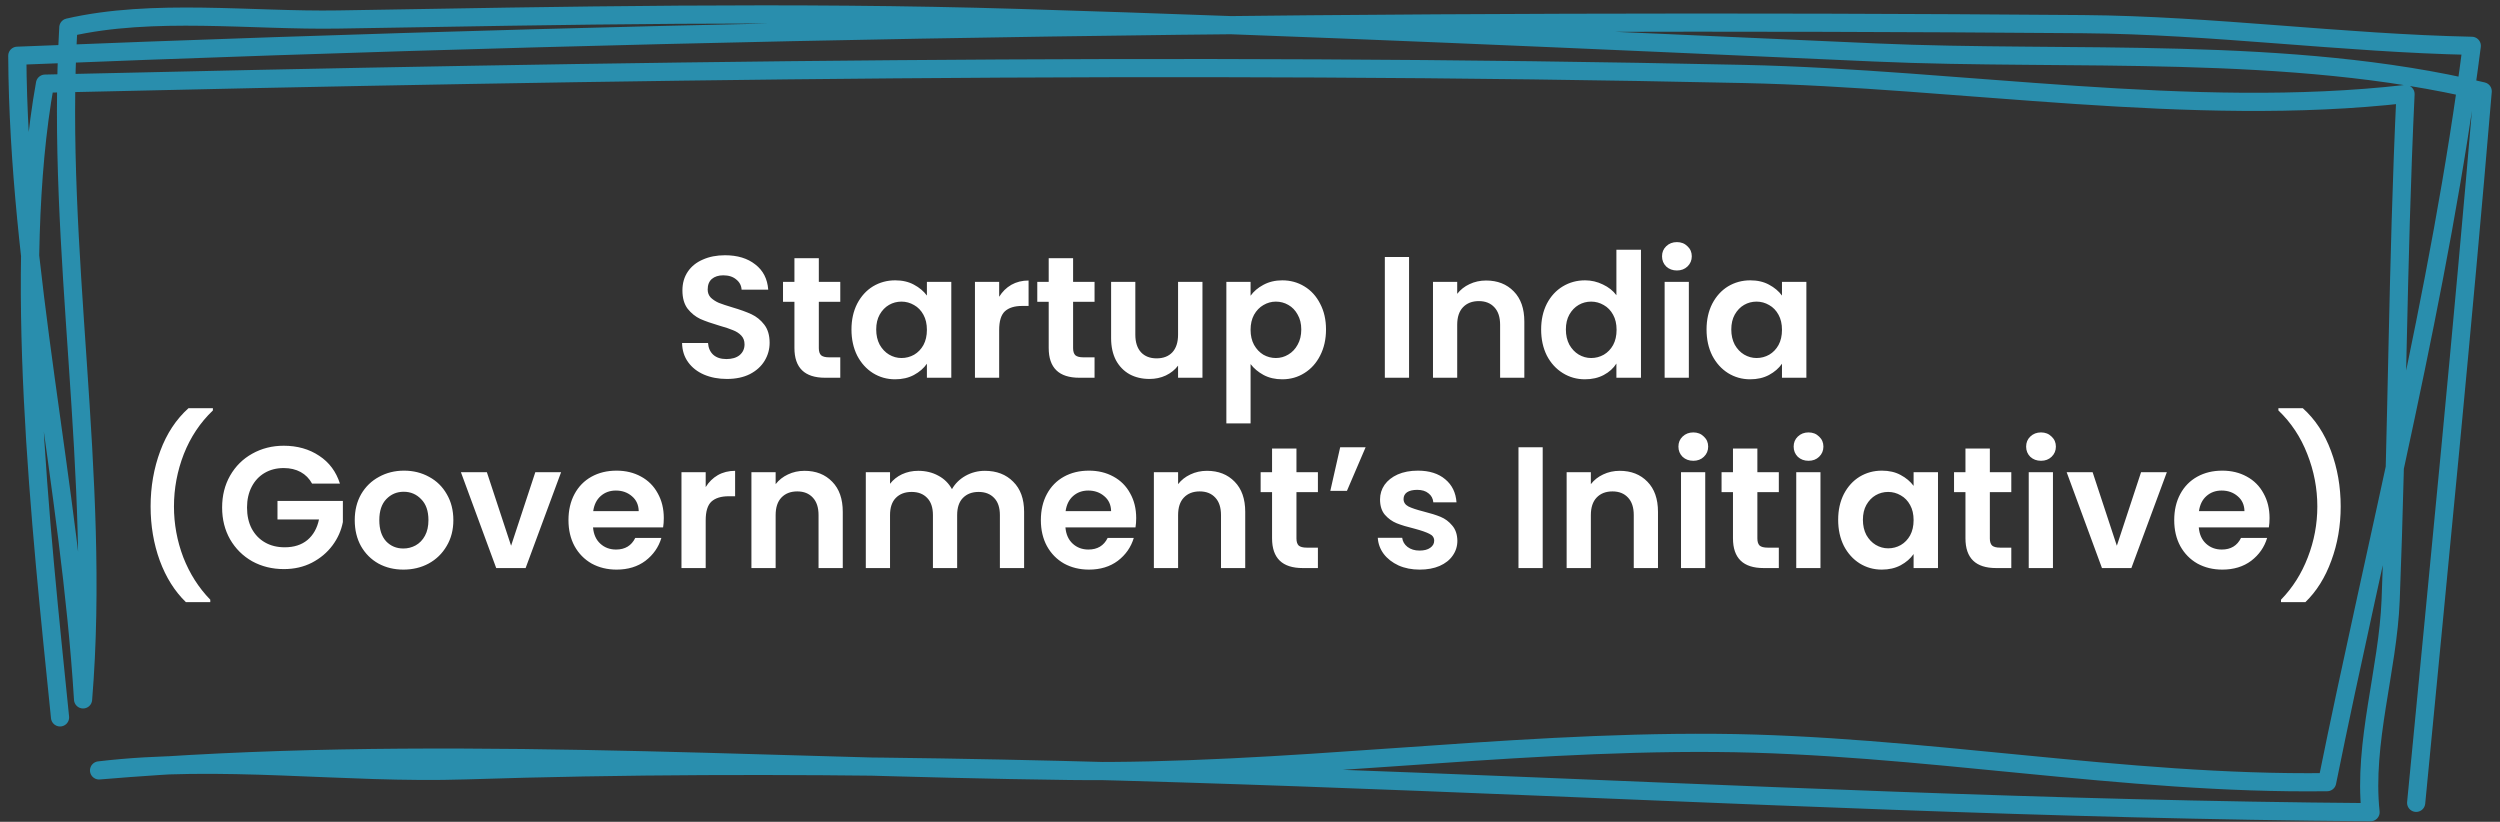 <svg width="289" height="95" viewBox="0 0 289 95" fill="none" xmlns="http://www.w3.org/2000/svg">
<rect x="0" y="0" width="289" height="95" fill="#333333" stroke="none"/>
<path d="M84.028 43.807C83.055 43.807 82.175 43.641 81.388 43.307C80.615 42.974 80.001 42.494 79.548 41.867C79.095 41.241 78.862 40.501 78.848 39.647H81.848C81.888 40.221 82.088 40.674 82.448 41.007C82.822 41.341 83.328 41.507 83.968 41.507C84.621 41.507 85.135 41.354 85.508 41.047C85.882 40.727 86.068 40.314 86.068 39.807C86.068 39.394 85.942 39.054 85.688 38.787C85.435 38.521 85.115 38.314 84.728 38.167C84.355 38.007 83.835 37.834 83.168 37.647C82.261 37.381 81.522 37.121 80.948 36.867C80.388 36.601 79.901 36.207 79.488 35.687C79.088 35.154 78.888 34.447 78.888 33.567C78.888 32.741 79.095 32.021 79.508 31.407C79.921 30.794 80.501 30.327 81.248 30.007C81.995 29.674 82.848 29.507 83.808 29.507C85.248 29.507 86.415 29.861 87.308 30.567C88.215 31.261 88.715 32.234 88.808 33.487H85.728C85.701 33.007 85.495 32.614 85.108 32.307C84.735 31.987 84.235 31.827 83.608 31.827C83.061 31.827 82.621 31.967 82.288 32.247C81.968 32.527 81.808 32.934 81.808 33.467C81.808 33.841 81.928 34.154 82.168 34.407C82.421 34.647 82.728 34.847 83.088 35.007C83.462 35.154 83.981 35.327 84.648 35.527C85.555 35.794 86.295 36.061 86.868 36.327C87.442 36.594 87.935 36.994 88.348 37.527C88.761 38.061 88.968 38.761 88.968 39.627C88.968 40.374 88.775 41.067 88.388 41.707C88.001 42.347 87.435 42.861 86.688 43.247C85.942 43.621 85.055 43.807 84.028 43.807ZM94.656 34.887V40.247C94.656 40.621 94.742 40.894 94.916 41.067C95.102 41.227 95.409 41.307 95.836 41.307H97.136V43.667H95.376C93.016 43.667 91.836 42.521 91.836 40.227V34.887H90.516V32.587H91.836V29.847H94.656V32.587H97.136V34.887H94.656ZM98.43 38.087C98.43 36.967 98.65 35.974 99.09 35.107C99.543 34.241 100.15 33.574 100.91 33.107C101.683 32.641 102.543 32.407 103.49 32.407C104.316 32.407 105.036 32.574 105.65 32.907C106.276 33.241 106.776 33.661 107.15 34.167V32.587H109.97V43.667H107.15V42.047C106.79 42.567 106.29 43.001 105.65 43.347C105.023 43.681 104.296 43.847 103.47 43.847C102.536 43.847 101.683 43.607 100.91 43.127C100.15 42.647 99.543 41.974 99.09 41.107C98.65 40.227 98.43 39.221 98.43 38.087ZM107.15 38.127C107.15 37.447 107.016 36.867 106.75 36.387C106.483 35.894 106.123 35.521 105.67 35.267C105.216 35.001 104.73 34.867 104.21 34.867C103.69 34.867 103.21 34.994 102.77 35.247C102.33 35.501 101.97 35.874 101.69 36.367C101.423 36.847 101.29 37.421 101.29 38.087C101.29 38.754 101.423 39.341 101.69 39.847C101.97 40.341 102.33 40.721 102.77 40.987C103.223 41.254 103.703 41.387 104.21 41.387C104.73 41.387 105.216 41.261 105.67 41.007C106.123 40.741 106.483 40.367 106.75 39.887C107.016 39.394 107.15 38.807 107.15 38.127ZM115.504 34.307C115.864 33.721 116.331 33.261 116.904 32.927C117.491 32.594 118.158 32.427 118.904 32.427V35.367H118.164C117.284 35.367 116.618 35.574 116.164 35.987C115.724 36.401 115.504 37.121 115.504 38.147V43.667H112.704V32.587H115.504V34.307ZM124.05 34.887V40.247C124.05 40.621 124.137 40.894 124.31 41.067C124.497 41.227 124.803 41.307 125.23 41.307H126.53V43.667H124.77C122.41 43.667 121.23 42.521 121.23 40.227V34.887H119.91V32.587H121.23V29.847H124.05V32.587H126.53V34.887H124.05ZM139.004 32.587V43.667H136.184V42.267C135.824 42.747 135.351 43.127 134.764 43.407C134.191 43.674 133.564 43.807 132.884 43.807C132.017 43.807 131.251 43.627 130.584 43.267C129.917 42.894 129.391 42.354 129.004 41.647C128.631 40.927 128.444 40.074 128.444 39.087V32.587H131.244V38.687C131.244 39.567 131.464 40.247 131.904 40.727C132.344 41.194 132.944 41.427 133.704 41.427C134.477 41.427 135.084 41.194 135.524 40.727C135.964 40.247 136.184 39.567 136.184 38.687V32.587H139.004ZM144.567 34.187C144.927 33.681 145.42 33.261 146.047 32.927C146.687 32.581 147.413 32.407 148.227 32.407C149.173 32.407 150.027 32.641 150.787 33.107C151.56 33.574 152.167 34.241 152.607 35.107C153.06 35.961 153.287 36.954 153.287 38.087C153.287 39.221 153.06 40.227 152.607 41.107C152.167 41.974 151.56 42.647 150.787 43.127C150.027 43.607 149.173 43.847 148.227 43.847C147.413 43.847 146.693 43.681 146.067 43.347C145.453 43.014 144.953 42.594 144.567 42.087V48.947H141.767V32.587H144.567V34.187ZM150.427 38.087C150.427 37.421 150.287 36.847 150.007 36.367C149.74 35.874 149.38 35.501 148.927 35.247C148.487 34.994 148.007 34.867 147.487 34.867C146.98 34.867 146.5 35.001 146.047 35.267C145.607 35.521 145.247 35.894 144.967 36.387C144.7 36.881 144.567 37.461 144.567 38.127C144.567 38.794 144.7 39.374 144.967 39.867C145.247 40.361 145.607 40.741 146.047 41.007C146.5 41.261 146.98 41.387 147.487 41.387C148.007 41.387 148.487 41.254 148.927 40.987C149.38 40.721 149.74 40.341 150.007 39.847C150.287 39.354 150.427 38.767 150.427 38.087ZM162.887 29.707V43.667H160.087V29.707H162.887ZM171.793 32.427C173.113 32.427 174.18 32.847 174.993 33.687C175.807 34.514 176.213 35.674 176.213 37.167V43.667H173.413V37.547C173.413 36.667 173.193 35.994 172.753 35.527C172.313 35.047 171.713 34.807 170.953 34.807C170.18 34.807 169.567 35.047 169.113 35.527C168.673 35.994 168.453 36.667 168.453 37.547V43.667H165.653V32.587H168.453V33.967C168.827 33.487 169.3 33.114 169.873 32.847C170.46 32.567 171.1 32.427 171.793 32.427ZM178.156 38.087C178.156 36.967 178.376 35.974 178.816 35.107C179.269 34.241 179.883 33.574 180.656 33.107C181.429 32.641 182.289 32.407 183.236 32.407C183.956 32.407 184.643 32.567 185.296 32.887C185.949 33.194 186.469 33.607 186.856 34.127V28.867H189.696V43.667H186.856V42.027C186.509 42.574 186.023 43.014 185.396 43.347C184.769 43.681 184.043 43.847 183.216 43.847C182.283 43.847 181.429 43.607 180.656 43.127C179.883 42.647 179.269 41.974 178.816 41.107C178.376 40.227 178.156 39.221 178.156 38.087ZM186.876 38.127C186.876 37.447 186.743 36.867 186.476 36.387C186.209 35.894 185.849 35.521 185.396 35.267C184.943 35.001 184.456 34.867 183.936 34.867C183.416 34.867 182.936 34.994 182.496 35.247C182.056 35.501 181.696 35.874 181.416 36.367C181.149 36.847 181.016 37.421 181.016 38.087C181.016 38.754 181.149 39.341 181.416 39.847C181.696 40.341 182.056 40.721 182.496 40.987C182.949 41.254 183.429 41.387 183.936 41.387C184.456 41.387 184.943 41.261 185.396 41.007C185.849 40.741 186.209 40.367 186.476 39.887C186.743 39.394 186.876 38.807 186.876 38.127ZM193.851 31.267C193.357 31.267 192.944 31.114 192.611 30.807C192.291 30.487 192.131 30.094 192.131 29.627C192.131 29.161 192.291 28.774 192.611 28.467C192.944 28.147 193.357 27.987 193.851 27.987C194.344 27.987 194.751 28.147 195.071 28.467C195.404 28.774 195.571 29.161 195.571 29.627C195.571 30.094 195.404 30.487 195.071 30.807C194.751 31.114 194.344 31.267 193.851 31.267ZM195.231 32.587V43.667H192.431V32.587H195.231ZM197.277 38.087C197.277 36.967 197.497 35.974 197.937 35.107C198.391 34.241 198.997 33.574 199.757 33.107C200.531 32.641 201.391 32.407 202.337 32.407C203.164 32.407 203.884 32.574 204.497 32.907C205.124 33.241 205.624 33.661 205.997 34.167V32.587H208.817V43.667H205.997V42.047C205.637 42.567 205.137 43.001 204.497 43.347C203.871 43.681 203.144 43.847 202.317 43.847C201.384 43.847 200.531 43.607 199.757 43.127C198.997 42.647 198.391 41.974 197.937 41.107C197.497 40.227 197.277 39.221 197.277 38.087ZM205.997 38.127C205.997 37.447 205.864 36.867 205.597 36.387C205.331 35.894 204.971 35.521 204.517 35.267C204.064 35.001 203.577 34.867 203.057 34.867C202.537 34.867 202.057 34.994 201.617 35.247C201.177 35.501 200.817 35.874 200.537 36.367C200.271 36.847 200.137 37.421 200.137 38.087C200.137 38.754 200.271 39.341 200.537 39.847C200.817 40.341 201.177 40.721 201.617 40.987C202.071 41.254 202.551 41.387 203.057 41.387C203.577 41.387 204.064 41.261 204.517 41.007C204.971 40.741 205.331 40.367 205.597 39.887C205.864 39.394 205.997 38.807 205.997 38.127ZM21.489 69.607C20.196 68.354 19.189 66.754 18.47 64.807C17.763 62.861 17.41 60.774 17.41 58.547C17.41 56.267 17.783 54.127 18.529 52.127C19.276 50.114 20.363 48.467 21.79 47.187H24.61V47.447C23.143 48.847 22.023 50.527 21.25 52.487C20.489 54.447 20.11 56.467 20.11 58.547C20.11 60.574 20.47 62.534 21.189 64.427C21.923 66.307 22.963 67.941 24.309 69.327V69.607H21.489ZM36.077 55.907C35.757 55.321 35.317 54.874 34.757 54.567C34.197 54.261 33.543 54.107 32.797 54.107C31.97 54.107 31.237 54.294 30.597 54.667C29.957 55.041 29.457 55.574 29.097 56.267C28.737 56.961 28.557 57.761 28.557 58.667C28.557 59.601 28.737 60.414 29.097 61.107C29.47 61.801 29.983 62.334 30.637 62.707C31.29 63.081 32.05 63.267 32.917 63.267C33.983 63.267 34.857 62.987 35.537 62.427C36.217 61.854 36.663 61.061 36.877 60.047H32.077V57.907H39.637V60.347C39.45 61.321 39.05 62.221 38.437 63.047C37.823 63.874 37.03 64.541 36.057 65.047C35.097 65.541 34.017 65.787 32.817 65.787C31.47 65.787 30.25 65.487 29.157 64.887C28.077 64.274 27.223 63.427 26.597 62.347C25.983 61.267 25.677 60.041 25.677 58.667C25.677 57.294 25.983 56.067 26.597 54.987C27.223 53.894 28.077 53.047 29.157 52.447C30.25 51.834 31.463 51.527 32.797 51.527C34.37 51.527 35.737 51.914 36.897 52.687C38.057 53.447 38.857 54.521 39.297 55.907H36.077ZM46.628 65.847C45.562 65.847 44.602 65.614 43.748 65.147C42.895 64.667 42.221 63.994 41.728 63.127C41.248 62.261 41.008 61.261 41.008 60.127C41.008 58.994 41.255 57.994 41.748 57.127C42.255 56.261 42.941 55.594 43.808 55.127C44.675 54.647 45.642 54.407 46.708 54.407C47.775 54.407 48.742 54.647 49.608 55.127C50.475 55.594 51.155 56.261 51.648 57.127C52.155 57.994 52.408 58.994 52.408 60.127C52.408 61.261 52.148 62.261 51.628 63.127C51.121 63.994 50.428 64.667 49.548 65.147C48.681 65.614 47.708 65.847 46.628 65.847ZM46.628 63.407C47.135 63.407 47.608 63.287 48.048 63.047C48.502 62.794 48.861 62.421 49.128 61.927C49.395 61.434 49.528 60.834 49.528 60.127C49.528 59.074 49.248 58.267 48.688 57.707C48.142 57.134 47.468 56.847 46.668 56.847C45.868 56.847 45.195 57.134 44.648 57.707C44.115 58.267 43.848 59.074 43.848 60.127C43.848 61.181 44.108 61.994 44.628 62.567C45.161 63.127 45.828 63.407 46.628 63.407ZM59.082 63.087L61.882 54.587H64.862L60.762 65.667H57.362L53.282 54.587H56.282L59.082 63.087ZM76.735 59.887C76.735 60.287 76.708 60.647 76.655 60.967H68.555C68.621 61.767 68.901 62.394 69.395 62.847C69.888 63.301 70.495 63.527 71.215 63.527C72.255 63.527 72.995 63.081 73.435 62.187H76.455C76.135 63.254 75.521 64.134 74.615 64.827C73.708 65.507 72.595 65.847 71.275 65.847C70.208 65.847 69.248 65.614 68.395 65.147C67.555 64.667 66.895 63.994 66.415 63.127C65.948 62.261 65.715 61.261 65.715 60.127C65.715 58.981 65.948 57.974 66.415 57.107C66.881 56.241 67.535 55.574 68.375 55.107C69.215 54.641 70.181 54.407 71.275 54.407C72.328 54.407 73.268 54.634 74.095 55.087C74.935 55.541 75.581 56.187 76.035 57.027C76.501 57.854 76.735 58.807 76.735 59.887ZM73.835 59.087C73.821 58.367 73.561 57.794 73.055 57.367C72.548 56.927 71.928 56.707 71.195 56.707C70.501 56.707 69.915 56.921 69.435 57.347C68.968 57.761 68.681 58.341 68.575 59.087H73.835ZM81.578 56.307C81.938 55.721 82.405 55.261 82.978 54.927C83.565 54.594 84.232 54.427 84.978 54.427V57.367H84.238C83.358 57.367 82.692 57.574 82.238 57.987C81.798 58.401 81.578 59.121 81.578 60.147V65.667H78.778V54.587H81.578V56.307ZM93.004 54.427C94.324 54.427 95.391 54.847 96.204 55.687C97.018 56.514 97.424 57.674 97.424 59.167V65.667H94.624V59.547C94.624 58.667 94.404 57.994 93.964 57.527C93.524 57.047 92.924 56.807 92.164 56.807C91.391 56.807 90.778 57.047 90.324 57.527C89.884 57.994 89.664 58.667 89.664 59.547V65.667H86.864V54.587H89.664V55.967C90.038 55.487 90.511 55.114 91.084 54.847C91.671 54.567 92.311 54.427 93.004 54.427ZM113.847 54.427C115.207 54.427 116.3 54.847 117.127 55.687C117.967 56.514 118.387 57.674 118.387 59.167V65.667H115.587V59.547C115.587 58.681 115.367 58.021 114.927 57.567C114.487 57.101 113.887 56.867 113.127 56.867C112.367 56.867 111.76 57.101 111.307 57.567C110.867 58.021 110.647 58.681 110.647 59.547V65.667H107.847V59.547C107.847 58.681 107.627 58.021 107.187 57.567C106.747 57.101 106.147 56.867 105.387 56.867C104.614 56.867 104 57.101 103.547 57.567C103.107 58.021 102.887 58.681 102.887 59.547V65.667H100.087V54.587H102.887V55.927C103.247 55.461 103.707 55.094 104.267 54.827C104.84 54.561 105.467 54.427 106.147 54.427C107.014 54.427 107.787 54.614 108.467 54.987C109.147 55.347 109.674 55.867 110.047 56.547C110.407 55.907 110.927 55.394 111.607 55.007C112.3 54.621 113.047 54.427 113.847 54.427ZM131.344 59.887C131.344 60.287 131.317 60.647 131.264 60.967H123.164C123.231 61.767 123.511 62.394 124.004 62.847C124.497 63.301 125.104 63.527 125.824 63.527C126.864 63.527 127.604 63.081 128.044 62.187H131.064C130.744 63.254 130.131 64.134 129.224 64.827C128.317 65.507 127.204 65.847 125.884 65.847C124.817 65.847 123.857 65.614 123.004 65.147C122.164 64.667 121.504 63.994 121.024 63.127C120.557 62.261 120.324 61.261 120.324 60.127C120.324 58.981 120.557 57.974 121.024 57.107C121.491 56.241 122.144 55.574 122.984 55.107C123.824 54.641 124.791 54.407 125.884 54.407C126.937 54.407 127.877 54.634 128.704 55.087C129.544 55.541 130.191 56.187 130.644 57.027C131.111 57.854 131.344 58.807 131.344 59.887ZM128.444 59.087C128.431 58.367 128.171 57.794 127.664 57.367C127.157 56.927 126.537 56.707 125.804 56.707C125.111 56.707 124.524 56.921 124.044 57.347C123.577 57.761 123.291 58.341 123.184 59.087H128.444ZM139.528 54.427C140.848 54.427 141.914 54.847 142.728 55.687C143.541 56.514 143.948 57.674 143.948 59.167V65.667H141.148V59.547C141.148 58.667 140.928 57.994 140.488 57.527C140.048 57.047 139.448 56.807 138.688 56.807C137.914 56.807 137.301 57.047 136.848 57.527C136.408 57.994 136.188 58.667 136.188 59.547V65.667H133.388V54.587H136.188V55.967C136.561 55.487 137.034 55.114 137.608 54.847C138.194 54.567 138.834 54.427 139.528 54.427ZM149.87 56.887V62.247C149.87 62.621 149.957 62.894 150.13 63.067C150.317 63.227 150.624 63.307 151.05 63.307H152.35V65.667H150.59C148.23 65.667 147.05 64.521 147.05 62.227V56.887H145.73V54.587H147.05V51.847H149.87V54.587H152.35V56.887H149.87ZM154.924 51.707H157.864L155.704 56.747H153.784L154.924 51.707ZM164.112 65.847C163.206 65.847 162.392 65.687 161.672 65.367C160.952 65.034 160.379 64.587 159.952 64.027C159.539 63.467 159.312 62.847 159.272 62.167H162.092C162.146 62.594 162.352 62.947 162.712 63.227C163.086 63.507 163.546 63.647 164.092 63.647C164.626 63.647 165.039 63.541 165.332 63.327C165.639 63.114 165.792 62.841 165.792 62.507C165.792 62.147 165.606 61.881 165.232 61.707C164.872 61.521 164.292 61.321 163.492 61.107C162.666 60.907 161.986 60.701 161.452 60.487C160.932 60.274 160.479 59.947 160.092 59.507C159.719 59.067 159.532 58.474 159.532 57.727C159.532 57.114 159.706 56.554 160.052 56.047C160.412 55.541 160.919 55.141 161.572 54.847C162.239 54.554 163.019 54.407 163.912 54.407C165.232 54.407 166.286 54.741 167.072 55.407C167.859 56.061 168.292 56.947 168.372 58.067H165.692C165.652 57.627 165.466 57.281 165.132 57.027C164.812 56.761 164.379 56.627 163.832 56.627C163.326 56.627 162.932 56.721 162.652 56.907C162.386 57.094 162.252 57.354 162.252 57.687C162.252 58.061 162.439 58.347 162.812 58.547C163.186 58.734 163.766 58.927 164.552 59.127C165.352 59.327 166.012 59.534 166.532 59.747C167.052 59.961 167.499 60.294 167.872 60.747C168.259 61.187 168.459 61.774 168.472 62.507C168.472 63.147 168.292 63.721 167.932 64.227C167.586 64.734 167.079 65.134 166.412 65.427C165.759 65.707 164.992 65.847 164.112 65.847ZM178.336 51.707V65.667H175.536V51.707H178.336ZM187.243 54.427C188.563 54.427 189.629 54.847 190.443 55.687C191.256 56.514 191.663 57.674 191.663 59.167V65.667H188.863V59.547C188.863 58.667 188.643 57.994 188.203 57.527C187.763 57.047 187.163 56.807 186.403 56.807C185.629 56.807 185.016 57.047 184.563 57.527C184.123 57.994 183.903 58.667 183.903 59.547V65.667H181.103V54.587H183.903V55.967C184.276 55.487 184.749 55.114 185.323 54.847C185.909 54.567 186.549 54.427 187.243 54.427ZM195.745 53.267C195.252 53.267 194.839 53.114 194.505 52.807C194.185 52.487 194.025 52.094 194.025 51.627C194.025 51.161 194.185 50.774 194.505 50.467C194.839 50.147 195.252 49.987 195.745 49.987C196.239 49.987 196.645 50.147 196.965 50.467C197.299 50.774 197.465 51.161 197.465 51.627C197.465 52.094 197.299 52.487 196.965 52.807C196.645 53.114 196.239 53.267 195.745 53.267ZM197.125 54.587V65.667H194.325V54.587H197.125ZM203.152 56.887V62.247C203.152 62.621 203.238 62.894 203.412 63.067C203.598 63.227 203.905 63.307 204.332 63.307H205.632V65.667H203.872C201.512 65.667 200.332 64.521 200.332 62.227V56.887H199.012V54.587H200.332V51.847H203.152V54.587H205.632V56.887H203.152ZM209.066 53.267C208.572 53.267 208.159 53.114 207.826 52.807C207.506 52.487 207.346 52.094 207.346 51.627C207.346 51.161 207.506 50.774 207.826 50.467C208.159 50.147 208.572 49.987 209.066 49.987C209.559 49.987 209.966 50.147 210.286 50.467C210.619 50.774 210.786 51.161 210.786 51.627C210.786 52.094 210.619 52.487 210.286 52.807C209.966 53.114 209.559 53.267 209.066 53.267ZM210.446 54.587V65.667H207.646V54.587H210.446ZM212.492 60.087C212.492 58.967 212.712 57.974 213.152 57.107C213.605 56.241 214.212 55.574 214.972 55.107C215.745 54.641 216.605 54.407 217.552 54.407C218.379 54.407 219.099 54.574 219.712 54.907C220.339 55.241 220.839 55.661 221.212 56.167V54.587H224.032V65.667H221.212V64.047C220.852 64.567 220.352 65.001 219.712 65.347C219.085 65.681 218.359 65.847 217.532 65.847C216.599 65.847 215.745 65.607 214.972 65.127C214.212 64.647 213.605 63.974 213.152 63.107C212.712 62.227 212.492 61.221 212.492 60.087ZM221.212 60.127C221.212 59.447 221.079 58.867 220.812 58.387C220.545 57.894 220.185 57.521 219.732 57.267C219.279 57.001 218.792 56.867 218.272 56.867C217.752 56.867 217.272 56.994 216.832 57.247C216.392 57.501 216.032 57.874 215.752 58.367C215.485 58.847 215.352 59.421 215.352 60.087C215.352 60.754 215.485 61.341 215.752 61.847C216.032 62.341 216.392 62.721 216.832 62.987C217.285 63.254 217.765 63.387 218.272 63.387C218.792 63.387 219.279 63.261 219.732 63.007C220.185 62.741 220.545 62.367 220.812 61.887C221.079 61.394 221.212 60.807 221.212 60.127ZM230.027 56.887V62.247C230.027 62.621 230.113 62.894 230.287 63.067C230.473 63.227 230.78 63.307 231.207 63.307H232.507V65.667H230.747C228.387 65.667 227.207 64.521 227.207 62.227V56.887H225.887V54.587H227.207V51.847H230.027V54.587H232.507V56.887H230.027ZM235.941 53.267C235.447 53.267 235.034 53.114 234.701 52.807C234.381 52.487 234.221 52.094 234.221 51.627C234.221 51.161 234.381 50.774 234.701 50.467C235.034 50.147 235.447 49.987 235.941 49.987C236.434 49.987 236.841 50.147 237.161 50.467C237.494 50.774 237.661 51.161 237.661 51.627C237.661 52.094 237.494 52.487 237.161 52.807C236.841 53.114 236.434 53.267 235.941 53.267ZM237.321 54.587V65.667H234.521V54.587H237.321ZM244.707 63.087L247.507 54.587H250.487L246.387 65.667H242.987L238.907 54.587H241.907L244.707 63.087ZM262.36 59.887C262.36 60.287 262.333 60.647 262.28 60.967H254.18C254.246 61.767 254.526 62.394 255.02 62.847C255.513 63.301 256.12 63.527 256.84 63.527C257.88 63.527 258.62 63.081 259.06 62.187H262.08C261.76 63.254 261.146 64.134 260.24 64.827C259.333 65.507 258.22 65.847 256.9 65.847C255.833 65.847 254.873 65.614 254.02 65.147C253.18 64.667 252.52 63.994 252.04 63.127C251.573 62.261 251.34 61.261 251.34 60.127C251.34 58.981 251.573 57.974 252.04 57.107C252.506 56.241 253.16 55.574 254 55.107C254.84 54.641 255.806 54.407 256.9 54.407C257.953 54.407 258.893 54.634 259.72 55.087C260.56 55.541 261.206 56.187 261.66 57.027C262.126 57.854 262.36 58.807 262.36 59.887ZM259.46 59.087C259.446 58.367 259.186 57.794 258.68 57.367C258.173 56.927 257.553 56.707 256.82 56.707C256.126 56.707 255.54 56.921 255.06 57.347C254.593 57.761 254.306 58.341 254.2 59.087H259.46ZM263.683 69.607V69.327C265.03 67.941 266.063 66.307 266.783 64.427C267.517 62.534 267.883 60.574 267.883 58.547C267.883 56.467 267.497 54.447 266.723 52.487C265.963 50.527 264.85 48.847 263.383 47.447V47.187H266.203C267.63 48.467 268.717 50.114 269.463 52.127C270.21 54.127 270.583 56.267 270.583 58.547C270.583 60.774 270.223 62.861 269.503 64.807C268.797 66.754 267.797 68.354 266.503 69.607H263.683Z" fill="white"/>
<path d="M6.941 82.93C4.728 61.084 1.366 30.957 5.202 9.67C70.725 8.155 136.06 7.126 201.632 8.551C226.515 9.092 253.332 13.686 278.079 10.869C277.155 30.396 277.126 49.897 276.358 69.394C276.044 77.378 273.179 85.909 274.037 93.89C200.667 93.34 127.237 86.675 53.816 89.05C39.743 89.505 25.52 87.386 11.451 89.06C48.553 85.937 86.488 88.652 123.671 89.119C148.531 89.432 173.396 85.698 198.343 85.88C221.933 86.053 245.497 90.725 269.018 90.417C274.696 62.331 282.096 33.745 285.739 5.297C270.747 4.985 255.774 2.914 240.807 2.792C161.138 2.142 81.571 3.241 2 6.445C2.136 31.624 8.064 55.927 9.603 80.85C11.727 54.944 6.408 29.001 7.901 3.176C17.701 0.922 29.134 2.422 39.112 2.254C65.407 1.809 91.429 1.283 117.724 2.08C150.794 3.082 183.705 4.589 216.771 6.065C239.434 7.077 264.706 5.213 287 10.553C284.688 37.984 281.944 65.425 279.308 92.807" stroke="#298EAD" stroke-width="2.1" stroke-miterlimit="1.5" stroke-linecap="round" stroke-linejoin="round"/>
</svg>
